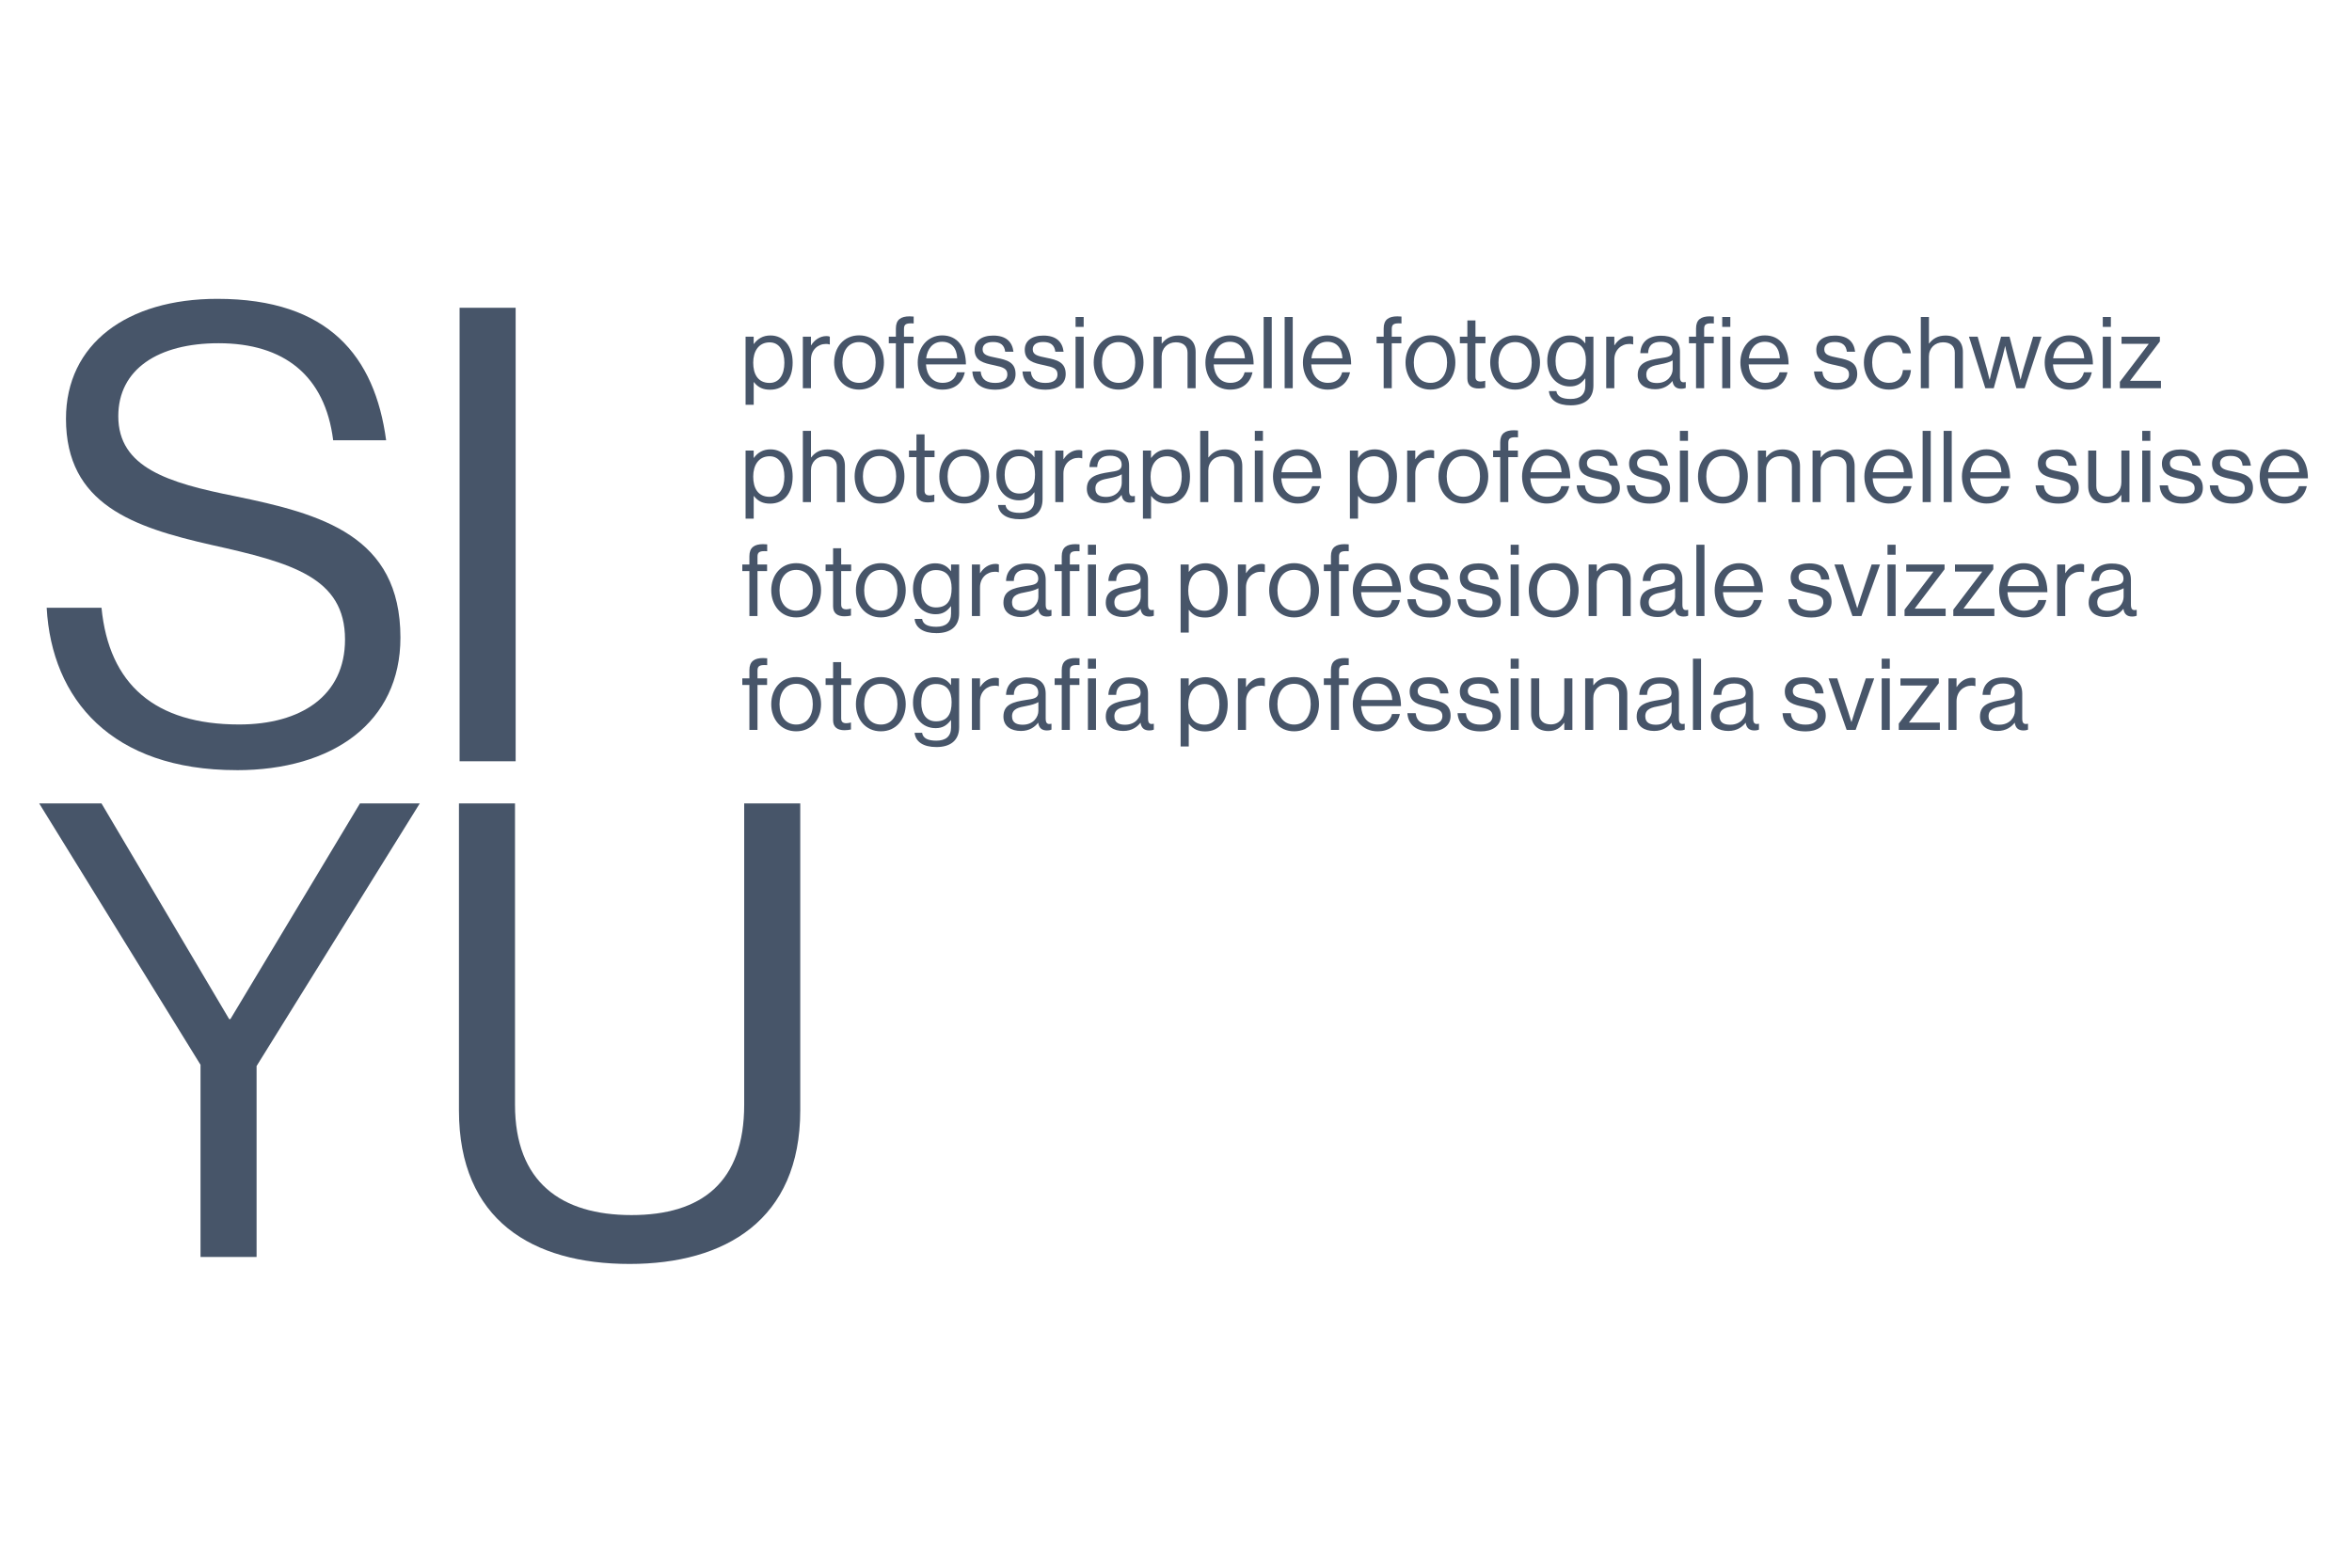 <svg width="480" height="320" viewBox="0 0 480 320" fill="none" xmlns="http://www.w3.org/2000/svg">
<g clip-path="url(#clip0_1807_9)">
<path d="M40.923 256.576H52.364V217.603L85.665 163.997H73.461L47.022 208.02H46.767L20.714 163.997H8L40.923 217.349V256.583V256.576ZM128.493 258C147.938 258 163.316 249.063 163.316 226.663V163.99H151.876V225.494C151.876 241.289 143.23 248.024 128.872 248.024C114.513 248.024 105.103 241.289 105.103 225.494V163.99H93.663V226.663C93.663 249.063 108.662 258 128.493 258Z" fill="#475569"/>
<path d="M48.295 157.211C67.872 157.211 81.721 147.497 81.721 130.147C81.721 109.302 65.579 104.899 47.91 101.273C34.308 98.556 24.142 95.446 24.142 84.955C24.142 75.371 32.278 70.06 44.606 70.06C57.953 70.06 66.344 76.665 67.996 89.874H78.803C76.51 72.785 67.1 61 44.351 61C25.924 61 13.465 70.191 13.465 85.471C13.465 102.952 27.191 107.616 43.209 111.242C59.481 114.867 70.412 117.846 70.412 130.532C70.412 142.055 61.388 147.882 48.805 147.882C31.645 147.882 22.242 139.723 20.714 124.058H9.528C10.547 142.702 22.744 157.204 48.295 157.204V157.211ZM93.794 155.395H105.234V62.816H93.794V155.402V155.395Z" fill="#475569"/>
<path d="M151.49 139.818H152.938V148.994H154.59V139.818H156.548V138.473H154.59V136.868C154.59 136.01 154.976 135.749 156.038 135.749C156.198 135.749 156.286 135.749 156.569 135.771V134.368C156.344 134.347 156.082 134.325 155.733 134.325C153.979 134.325 152.938 134.979 152.938 136.788V138.473H151.49V139.818ZM162.493 149.277C165.652 149.277 167.566 146.793 167.566 143.741C167.566 140.689 165.652 138.205 162.493 138.205C159.335 138.205 157.399 140.689 157.399 143.741C157.399 146.793 159.357 149.277 162.493 149.277ZM162.493 147.897C160.252 147.897 159.087 146.066 159.087 143.748C159.087 141.43 160.252 139.578 162.493 139.578C164.735 139.578 165.877 141.43 165.877 143.748C165.877 146.066 164.735 147.897 162.493 147.897ZM168.49 139.818H170.018V147.018C170.018 148.5 170.993 149.052 172.34 149.052C172.827 149.052 173.278 148.994 173.664 148.907V147.483H173.606C173.424 147.541 173.053 147.628 172.733 147.628C172.063 147.628 171.67 147.381 171.67 146.654V139.818H173.708V138.473H171.67V135.16H170.018V138.473H168.49V139.818ZM179.77 149.277C182.928 149.277 184.842 146.793 184.842 143.741C184.842 140.689 182.928 138.205 179.77 138.205C176.612 138.205 174.676 140.689 174.676 143.741C174.676 146.793 176.633 149.277 179.77 149.277ZM179.77 147.897C177.529 147.897 176.364 146.066 176.364 143.748C176.364 141.43 177.529 139.578 179.77 139.578C182.011 139.578 183.154 141.43 183.154 143.748C183.154 146.066 182.011 147.897 179.77 147.897ZM191.116 152.489C193.91 152.489 195.744 151.188 195.744 148.42V138.473H194.092V139.818H194.048C193.335 138.822 192.36 138.234 190.832 138.234C188.387 138.234 186.327 140.144 186.327 143.421C186.327 146.451 188.205 148.631 190.934 148.631C192.44 148.631 193.277 147.999 194.048 147.003H194.092V148.485C194.092 150.316 193.015 151.188 191.079 151.188C189.449 151.188 188.35 150.738 188.183 149.583H186.654C186.836 151.392 188.387 152.489 191.116 152.489ZM191.014 147.243C189.056 147.243 188.015 145.739 188.015 143.436C188.015 141.133 189.012 139.614 190.992 139.614C193.233 139.614 194.208 141.038 194.208 143.334C194.208 145.63 193.437 147.243 191.006 147.243H191.014ZM200.001 138.473H198.349V148.994H200.001V143.152C200.001 141.176 201.428 139.956 203.058 139.956C203.385 139.956 203.545 139.977 203.793 140.057H203.851V138.473C203.647 138.393 203.487 138.35 203.182 138.35C201.777 138.35 200.678 139.207 200.045 140.224H200.001V138.473ZM213.69 149.096C214.12 149.096 214.382 149.016 214.585 148.936V147.737H214.527C213.61 147.94 213.406 147.475 213.406 146.618V141.612C213.406 139.113 211.754 138.277 209.513 138.277C206.718 138.277 205.379 139.803 205.314 141.837H206.9C206.959 140.253 207.817 139.52 209.528 139.52C211.034 139.52 211.893 140.188 211.893 141.372C211.893 142.557 210.852 142.651 209.367 142.876C206.74 143.283 204.783 143.792 204.783 146.277C204.783 148.267 206.355 149.205 208.349 149.205C210.139 149.205 211.223 148.347 211.856 147.534H211.878C212.038 148.609 212.613 149.103 213.69 149.103V149.096ZM208.72 147.933C207.643 147.933 206.537 147.628 206.537 146.226C206.537 144.678 207.861 144.395 209.513 144.09C210.408 143.93 211.369 143.661 211.915 143.32V145.107C211.915 146.328 210.918 147.933 208.712 147.933H208.72ZM215.233 139.818H216.681V148.994H218.333V139.818H220.291V138.473H218.333V136.868C218.333 136.01 218.719 135.749 219.782 135.749C219.942 135.749 220.029 135.749 220.313 135.771V134.368C220.087 134.347 219.825 134.325 219.476 134.325C217.722 134.325 216.681 134.979 216.681 136.788V138.473H215.233V139.818ZM222.023 148.994H223.675V138.473H222.023V148.994ZM222.023 136.483H223.675V134.448H222.023V136.483ZM234.577 149.096C235.006 149.096 235.268 149.016 235.472 148.936V147.737H235.414C234.497 147.94 234.293 147.475 234.293 146.618V141.612C234.293 139.113 232.641 138.277 230.399 138.277C227.605 138.277 226.266 139.803 226.2 141.837H227.787C227.845 140.253 228.704 139.52 230.414 139.52C231.92 139.52 232.779 140.188 232.779 141.372C232.779 142.557 231.738 142.651 230.254 142.876C227.627 143.283 225.669 143.792 225.669 146.277C225.669 148.267 227.241 149.205 229.235 149.205C231.025 149.205 232.11 148.347 232.743 147.534H232.765C232.925 148.609 233.5 149.103 234.577 149.103V149.096ZM229.606 147.933C228.529 147.933 227.423 147.628 227.423 146.226C227.423 144.678 228.747 144.395 230.399 144.09C231.294 143.93 232.255 143.661 232.801 143.32V145.107C232.801 146.328 231.804 147.933 229.599 147.933H229.606ZM240.952 152.373H242.604V147.752H242.647C243.521 148.87 244.539 149.299 245.966 149.299C248.819 149.299 250.551 147.141 250.551 143.763C250.551 140.384 248.695 138.226 246.024 138.226C244.496 138.226 243.433 138.88 242.64 139.956H242.596V138.473H240.944V152.365L240.952 152.373ZM245.842 147.911C243.419 147.911 242.502 146.059 242.502 143.785C242.502 141.51 243.564 139.636 245.864 139.636C247.858 139.636 248.862 141.423 248.862 143.785C248.862 146.146 247.865 147.911 245.849 147.911H245.842ZM254.284 138.473H252.632V148.994H254.284V143.152C254.284 141.176 255.71 139.956 257.341 139.956C257.668 139.956 257.828 139.977 258.076 140.057H258.134V138.473C257.93 138.393 257.77 138.35 257.464 138.35C256.06 138.35 254.961 139.207 254.328 140.224H254.284V138.473ZM264.109 149.277C267.267 149.277 269.181 146.793 269.181 143.741C269.181 140.689 267.267 138.205 264.109 138.205C260.95 138.205 259.014 140.689 259.014 143.741C259.014 146.793 260.972 149.277 264.109 149.277ZM264.109 147.897C261.867 147.897 260.703 146.066 260.703 143.748C260.703 141.43 261.867 139.578 264.109 139.578C266.35 139.578 267.493 141.43 267.493 143.748C267.493 146.066 266.35 147.897 264.109 147.897ZM270.171 139.818H271.619V148.994H273.271V139.818H275.229V138.473H273.271V136.868C273.271 136.01 273.657 135.749 274.719 135.749C274.879 135.749 274.967 135.749 275.25 135.771V134.368C275.025 134.347 274.763 134.325 274.413 134.325C272.66 134.325 271.619 134.979 271.619 136.788V138.473H270.171V139.818ZM281.167 149.277C283.554 149.277 285.199 147.999 285.694 145.739H284.085C283.721 147.163 282.703 147.897 281.174 147.897C279.057 147.897 277.892 146.269 277.768 144.133H285.919C285.919 140.653 284.231 138.212 281.072 138.212C278.074 138.212 276.08 140.697 276.08 143.748C276.08 146.8 277.958 149.285 281.174 149.285L281.167 149.277ZM281.065 139.512C282.957 139.512 284.042 140.791 284.143 142.891H277.805C278.052 140.98 279.107 139.512 281.065 139.512ZM291.887 149.299C294.31 149.299 296.042 148.224 296.042 146.102C296.042 143.683 294.266 143.211 292.149 142.789C290.337 142.426 289.318 142.201 289.318 141.06C289.318 140.224 289.929 139.556 291.436 139.556C292.942 139.556 293.757 140.166 293.924 141.547H295.613C295.365 139.491 294.084 138.248 291.479 138.248C289.034 138.248 287.688 139.389 287.688 141.14C287.688 143.436 289.543 143.864 291.617 144.293C293.553 144.7 294.368 145.005 294.368 146.182C294.368 147.156 293.655 147.911 291.923 147.911C290.351 147.911 289.129 147.403 288.91 145.572H287.222C287.382 147.933 288.998 149.292 291.887 149.292V149.299ZM302.126 149.299C304.55 149.299 306.282 148.224 306.282 146.102C306.282 143.683 304.506 143.211 302.388 142.789C300.576 142.426 299.557 142.201 299.557 141.06C299.557 140.224 300.168 139.556 301.675 139.556C303.181 139.556 303.996 140.166 304.164 141.547H305.852C305.605 139.491 304.324 138.248 301.719 138.248C299.273 138.248 297.927 139.389 297.927 141.14C297.927 143.436 299.783 143.864 301.857 144.293C303.793 144.7 304.608 145.005 304.608 146.182C304.608 147.156 303.895 147.911 302.162 147.911C300.591 147.911 299.368 147.403 299.15 145.572H297.461C297.621 147.933 299.237 149.292 302.126 149.292V149.299ZM308.297 148.994H309.949V138.473H308.297V148.994ZM308.297 136.483H309.949V134.448H308.297V136.483ZM320.895 148.994V138.473H319.243V144.94C319.243 146.611 318.166 147.868 316.492 147.868C315.007 147.868 314.127 147.076 314.127 145.71V138.466H312.475V145.746C312.475 147.926 313.857 149.226 316.019 149.226C317.547 149.226 318.442 148.558 319.199 147.541H319.243V148.987H320.895V148.994ZM325.159 138.473H323.507V148.994H325.159V142.528C325.159 140.798 326.382 139.621 328.056 139.621C329.54 139.621 330.443 140.392 330.443 141.757V149.001H332.095V141.619C332.095 139.44 330.748 138.241 328.551 138.241C327.022 138.241 325.96 138.873 325.21 139.868H325.167V138.488L325.159 138.473ZM342.924 149.096C343.353 149.096 343.615 149.016 343.819 148.936V147.737H343.761C342.844 147.94 342.64 147.475 342.64 146.618V141.612C342.64 139.113 340.988 138.277 338.746 138.277C335.952 138.277 334.613 139.803 334.547 141.837H336.134C336.192 140.253 337.051 139.52 338.761 139.52C340.267 139.52 341.126 140.188 341.126 141.372C341.126 142.557 340.085 142.651 338.601 142.876C335.974 143.283 334.016 143.792 334.016 146.277C334.016 148.267 335.588 149.205 337.582 149.205C339.372 149.205 340.457 148.347 341.09 147.534H341.112C341.272 148.609 341.847 149.103 342.924 149.103V149.096ZM337.953 147.933C336.876 147.933 335.77 147.628 335.77 146.226C335.77 144.678 337.094 144.395 338.746 144.09C339.641 143.93 340.602 143.661 341.148 143.32V145.107C341.148 146.328 340.151 147.933 337.946 147.933H337.953ZM345.5 148.994H347.152V134.448H345.5V148.994ZM358.075 149.096C358.505 149.096 358.767 149.016 358.97 148.936V147.737H358.912C357.995 147.94 357.791 147.475 357.791 146.618V141.612C357.791 139.113 356.139 138.277 353.898 138.277C351.103 138.277 349.764 139.803 349.699 141.837H351.285C351.344 140.253 352.202 139.52 353.913 139.52C355.419 139.52 356.278 140.188 356.278 141.372C356.278 142.557 355.237 142.651 353.752 142.876C351.125 143.283 349.168 143.792 349.168 146.277C349.168 148.267 350.74 149.205 352.734 149.205C354.524 149.205 355.608 148.347 356.241 147.534H356.263C356.423 148.609 356.998 149.103 358.075 149.103V149.096ZM353.105 147.933C352.028 147.933 350.922 147.628 350.922 146.226C350.922 144.678 352.246 144.395 353.898 144.09C354.793 143.93 355.754 143.661 356.3 143.32V145.107C356.3 146.328 355.303 147.933 353.098 147.933H353.105ZM368.446 149.299C370.869 149.299 372.601 148.224 372.601 146.102C372.601 143.683 370.825 143.211 368.708 142.789C366.896 142.426 365.877 142.201 365.877 141.06C365.877 140.224 366.488 139.556 367.994 139.556C369.501 139.556 370.316 140.166 370.483 141.547H372.172C371.924 139.491 370.643 138.248 368.038 138.248C365.593 138.248 364.247 139.389 364.247 141.14C364.247 143.436 366.102 143.864 368.176 144.293C370.112 144.7 370.927 145.005 370.927 146.182C370.927 147.156 370.214 147.911 368.482 147.911C366.91 147.911 365.688 147.403 365.469 145.572H363.781C363.941 147.933 365.557 149.292 368.446 149.292V149.299ZM376.866 148.994H378.7L382.491 138.473H380.781L378.561 145.143C378.256 146.059 377.87 147.359 377.87 147.359H377.826C377.826 147.359 377.441 146.08 377.135 145.143L374.952 138.473H373.176L376.866 148.994ZM384.019 148.994H385.671V138.473H384.019V148.994ZM384.019 136.483H385.671V134.448H384.019V136.483ZM387.491 148.994H395.889V147.49H389.616V147.432L395.671 139.454V138.481H387.847V139.926H393.371V139.985L387.505 147.693V148.994H387.491ZM399.295 138.473H397.643V148.994H399.295V143.152C399.295 141.176 400.721 139.956 402.351 139.956C402.679 139.956 402.839 139.977 403.086 140.057H403.145V138.473C402.941 138.393 402.781 138.35 402.475 138.35C401.071 138.35 399.972 139.207 399.339 140.224H399.295V138.473ZM412.984 149.096C413.413 149.096 413.675 149.016 413.879 148.936V147.737H413.821C412.904 147.94 412.7 147.475 412.7 146.618V141.612C412.7 139.113 411.048 138.277 408.807 138.277C406.012 138.277 404.673 139.803 404.607 141.837H406.194C406.252 140.253 407.111 139.52 408.821 139.52C410.328 139.52 411.186 140.188 411.186 141.372C411.186 142.557 410.146 142.651 408.661 142.876C406.034 143.283 404.076 143.792 404.076 146.277C404.076 148.267 405.648 149.205 407.642 149.205C409.432 149.205 410.517 148.347 411.15 147.534H411.172C411.332 148.609 411.907 149.103 412.984 149.103V149.096ZM408.013 147.933C406.936 147.933 405.83 147.628 405.83 146.226C405.83 144.678 407.155 144.395 408.807 144.09C409.702 143.93 410.662 143.661 411.208 143.32V145.107C411.208 146.328 410.211 147.933 408.006 147.933H408.013Z" fill="#475569"/>
<path d="M151.49 116.568H152.938V125.744H154.59V116.568H156.548V115.223H154.59V113.618C154.59 112.76 154.976 112.499 156.038 112.499C156.198 112.499 156.286 112.499 156.569 112.521V111.118C156.344 111.097 156.082 111.075 155.733 111.075C153.979 111.075 152.938 111.729 152.938 113.538V115.223H151.49V116.568ZM162.493 126.027C165.652 126.027 167.566 123.543 167.566 120.491C167.566 117.439 165.652 114.955 162.493 114.955C159.335 114.955 157.399 117.439 157.399 120.491C157.399 123.543 159.357 126.027 162.493 126.027ZM162.493 124.647C160.252 124.647 159.087 122.816 159.087 120.498C159.087 118.18 160.252 116.328 162.493 116.328C164.735 116.328 165.877 118.18 165.877 120.498C165.877 122.816 164.735 124.647 162.493 124.647ZM168.49 116.568H170.018V123.768C170.018 125.25 170.993 125.802 172.34 125.802C172.827 125.802 173.278 125.744 173.664 125.657V124.233H173.606C173.424 124.291 173.053 124.378 172.733 124.378C172.063 124.378 171.67 124.131 171.67 123.404V116.568H173.708V115.223H171.67V111.91H170.018V115.223H168.49V116.568ZM179.77 126.027C182.928 126.027 184.842 123.543 184.842 120.491C184.842 117.439 182.928 114.955 179.77 114.955C176.612 114.955 174.676 117.439 174.676 120.491C174.676 123.543 176.633 126.027 179.77 126.027ZM179.77 124.647C177.529 124.647 176.364 122.816 176.364 120.498C176.364 118.18 177.529 116.328 179.77 116.328C182.011 116.328 183.154 118.18 183.154 120.498C183.154 122.816 182.011 124.647 179.77 124.647ZM191.116 129.239C193.91 129.239 195.744 127.938 195.744 125.17V115.223H194.092V116.568H194.048C193.335 115.572 192.36 114.984 190.832 114.984C188.387 114.984 186.327 116.894 186.327 120.171C186.327 123.201 188.205 125.381 190.934 125.381C192.44 125.381 193.277 124.749 194.048 123.753H194.092V125.235C194.092 127.066 193.015 127.938 191.079 127.938C189.449 127.938 188.35 127.488 188.183 126.333H186.654C186.836 128.142 188.387 129.239 191.116 129.239ZM191.014 123.993C189.056 123.993 188.015 122.489 188.015 120.186C188.015 117.883 189.012 116.364 190.992 116.364C193.233 116.364 194.209 117.788 194.209 120.084C194.209 122.38 193.437 123.993 191.006 123.993H191.014ZM200.001 115.223H198.349V125.744H200.001V119.902C200.001 117.926 201.428 116.706 203.058 116.706C203.385 116.706 203.546 116.727 203.793 116.807H203.851V115.223C203.647 115.143 203.487 115.1 203.182 115.1C201.777 115.1 200.678 115.957 200.045 116.974H200.001V115.223ZM213.69 125.846C214.12 125.846 214.382 125.766 214.585 125.686V124.487H214.527C213.61 124.69 213.406 124.225 213.406 123.368V118.362C213.406 115.863 211.754 115.027 209.513 115.027C206.718 115.027 205.379 116.553 205.314 118.587H206.9C206.959 117.003 207.817 116.27 209.528 116.27C211.034 116.27 211.893 116.938 211.893 118.122C211.893 119.307 210.852 119.401 209.367 119.626C206.74 120.033 204.783 120.542 204.783 123.027C204.783 125.017 206.355 125.955 208.349 125.955C210.139 125.955 211.223 125.097 211.856 124.284H211.878C212.038 125.359 212.613 125.853 213.69 125.853V125.846ZM208.72 124.683C207.643 124.683 206.537 124.378 206.537 122.976C206.537 121.428 207.861 121.145 209.513 120.84C210.408 120.68 211.369 120.411 211.915 120.07V121.857C211.915 123.078 210.918 124.683 208.712 124.683H208.72ZM215.233 116.568H216.681V125.744H218.333V116.568H220.291V115.223H218.333V113.618C218.333 112.76 218.719 112.499 219.782 112.499C219.942 112.499 220.029 112.499 220.313 112.521V111.118C220.087 111.097 219.825 111.075 219.476 111.075C217.722 111.075 216.681 111.729 216.681 113.538V115.223H215.233V116.568ZM222.023 125.744H223.675V115.223H222.023V125.744ZM222.023 113.233H223.675V111.198H222.023V113.233ZM234.577 125.846C235.006 125.846 235.268 125.766 235.472 125.686V124.487H235.414C234.497 124.69 234.293 124.225 234.293 123.368V118.362C234.293 115.863 232.641 115.027 230.399 115.027C227.605 115.027 226.266 116.553 226.2 118.587H227.787C227.845 117.003 228.704 116.27 230.414 116.27C231.92 116.27 232.779 116.938 232.779 118.122C232.779 119.307 231.738 119.401 230.254 119.626C227.627 120.033 225.669 120.542 225.669 123.027C225.669 125.017 227.241 125.955 229.235 125.955C231.025 125.955 232.11 125.097 232.743 124.284H232.765C232.925 125.359 233.5 125.853 234.577 125.853V125.846ZM229.606 124.683C228.529 124.683 227.423 124.378 227.423 122.976C227.423 121.428 228.747 121.145 230.399 120.84C231.295 120.68 232.255 120.411 232.801 120.07V121.857C232.801 123.078 231.804 124.683 229.599 124.683H229.606ZM240.952 129.123H242.604V124.502H242.647C243.521 125.62 244.539 126.049 245.966 126.049C248.819 126.049 250.551 123.891 250.551 120.513C250.551 117.134 248.695 114.976 246.024 114.976C244.496 114.976 243.433 115.63 242.64 116.706H242.596V115.223H240.944V129.115L240.952 129.123ZM245.842 124.661C243.419 124.661 242.502 122.809 242.502 120.535C242.502 118.26 243.564 116.386 245.864 116.386C247.858 116.386 248.862 118.173 248.862 120.535C248.862 122.896 247.865 124.661 245.849 124.661H245.842ZM254.284 115.223H252.632V125.744H254.284V119.902C254.284 117.926 255.71 116.706 257.341 116.706C257.668 116.706 257.828 116.727 258.076 116.807H258.134V115.223C257.93 115.143 257.77 115.1 257.464 115.1C256.06 115.1 254.961 115.957 254.328 116.974H254.284V115.223ZM264.109 126.027C267.267 126.027 269.181 123.543 269.181 120.491C269.181 117.439 267.267 114.955 264.109 114.955C260.95 114.955 259.014 117.439 259.014 120.491C259.014 123.543 260.972 126.027 264.109 126.027ZM264.109 124.647C261.867 124.647 260.703 122.816 260.703 120.498C260.703 118.18 261.867 116.328 264.109 116.328C266.35 116.328 267.493 118.18 267.493 120.498C267.493 122.816 266.35 124.647 264.109 124.647ZM270.171 116.568H271.619V125.744H273.271V116.568H275.229V115.223H273.271V113.618C273.271 112.76 273.657 112.499 274.719 112.499C274.879 112.499 274.967 112.499 275.25 112.521V111.118C275.025 111.097 274.763 111.075 274.414 111.075C272.66 111.075 271.619 111.729 271.619 113.538V115.223H270.171V116.568ZM281.167 126.027C283.554 126.027 285.199 124.749 285.694 122.489H284.085C283.721 123.913 282.703 124.647 281.174 124.647C279.057 124.647 277.892 123.019 277.768 120.883H285.919C285.919 117.403 284.231 114.962 281.072 114.962C278.074 114.962 276.08 117.447 276.08 120.498C276.08 123.55 277.958 126.035 281.174 126.035L281.167 126.027ZM281.065 116.262C282.957 116.262 284.042 117.541 284.144 119.641H277.805C278.052 117.73 279.107 116.262 281.065 116.262ZM291.887 126.049C294.31 126.049 296.042 124.974 296.042 122.852C296.042 120.433 294.266 119.961 292.149 119.539C290.337 119.176 289.318 118.951 289.318 117.81C289.318 116.974 289.929 116.306 291.436 116.306C292.942 116.306 293.757 116.916 293.924 118.297H295.613C295.365 116.241 294.085 114.998 291.479 114.998C289.034 114.998 287.688 116.139 287.688 117.89C287.688 120.186 289.543 120.614 291.617 121.043C293.553 121.45 294.368 121.755 294.368 122.932C294.368 123.906 293.655 124.661 291.923 124.661C290.351 124.661 289.129 124.153 288.91 122.322H287.222C287.382 124.683 288.998 126.042 291.887 126.042V126.049ZM302.126 126.049C304.55 126.049 306.282 124.974 306.282 122.852C306.282 120.433 304.506 119.961 302.388 119.539C300.576 119.176 299.557 118.951 299.557 117.81C299.557 116.974 300.168 116.306 301.675 116.306C303.181 116.306 303.996 116.916 304.164 118.297H305.852C305.605 116.241 304.324 114.998 301.719 114.998C299.273 114.998 297.927 116.139 297.927 117.89C297.927 120.186 299.783 120.614 301.857 121.043C303.793 121.45 304.608 121.755 304.608 122.932C304.608 123.906 303.895 124.661 302.163 124.661C300.591 124.661 299.368 124.153 299.15 122.322H297.461C297.621 124.683 299.237 126.042 302.126 126.042V126.049ZM308.297 125.744H309.949V115.223H308.297V125.744ZM308.297 113.233H309.949V111.198H308.297V113.233ZM317.089 126.027C320.247 126.027 322.161 123.543 322.161 120.491C322.161 117.439 320.247 114.955 317.089 114.955C313.93 114.955 311.994 117.439 311.994 120.491C311.994 123.543 313.952 126.027 317.089 126.027ZM317.089 124.647C314.847 124.647 313.683 122.816 313.683 120.498C313.683 118.18 314.847 116.328 317.089 116.328C319.33 116.328 320.473 118.18 320.473 120.498C320.473 122.816 319.33 124.647 317.089 124.647ZM325.865 115.223H324.213V125.744H325.865V119.278C325.865 117.548 327.088 116.371 328.762 116.371C330.246 116.371 331.149 117.142 331.149 118.507V125.751H332.801V118.369C332.801 116.19 331.454 114.991 329.257 114.991C327.728 114.991 326.666 115.623 325.916 116.618H325.873V115.238L325.865 115.223ZM343.63 125.846C344.059 125.846 344.321 125.766 344.525 125.686V124.487H344.466C343.549 124.69 343.346 124.225 343.346 123.368V118.362C343.346 115.863 341.694 115.027 339.452 115.027C336.658 115.027 335.319 116.553 335.253 118.587H336.84C336.898 117.003 337.757 116.27 339.467 116.27C340.973 116.27 341.832 116.938 341.832 118.122C341.832 119.307 340.791 119.401 339.307 119.626C336.68 120.033 334.722 120.542 334.722 123.027C334.722 125.017 336.294 125.955 338.288 125.955C340.078 125.955 341.162 125.097 341.796 124.284H341.817C341.978 125.359 342.552 125.853 343.63 125.853V125.846ZM338.659 124.683C337.582 124.683 336.476 124.378 336.476 122.976C336.476 121.428 337.8 121.145 339.452 120.84C340.347 120.68 341.308 120.411 341.854 120.07V121.857C341.854 123.078 340.857 124.683 338.652 124.683H338.659ZM346.198 125.744H347.85V111.198H346.198V125.744ZM355.019 126.027C357.406 126.027 359.051 124.749 359.545 122.489H357.937C357.573 123.913 356.554 124.647 355.026 124.647C352.908 124.647 351.744 123.019 351.62 120.883H359.771C359.771 117.403 358.083 114.962 354.924 114.962C351.926 114.962 349.932 117.447 349.932 120.498C349.932 123.55 351.809 126.035 355.026 126.035L355.019 126.027ZM354.917 116.262C356.809 116.262 357.893 117.541 357.995 119.641H351.657C351.904 117.73 352.959 116.262 354.917 116.262ZM369.632 126.049C372.055 126.049 373.787 124.974 373.787 122.852C373.787 120.433 372.012 119.961 369.894 119.539C368.082 119.176 367.063 118.951 367.063 117.81C367.063 116.974 367.674 116.306 369.181 116.306C370.687 116.306 371.502 116.916 371.67 118.297H373.358C373.111 116.241 371.83 114.998 369.224 114.998C366.779 114.998 365.433 116.139 365.433 117.89C365.433 120.186 367.289 120.614 369.363 121.043C371.298 121.45 372.114 121.755 372.114 122.932C372.114 123.906 371.4 124.661 369.668 124.661C368.096 124.661 366.874 124.153 366.655 122.322H364.967C365.127 124.683 366.743 126.042 369.632 126.042V126.049ZM378.052 125.744H379.886L383.677 115.223H381.967L379.748 121.893C379.442 122.809 379.056 124.109 379.056 124.109H379.013C379.013 124.109 378.627 122.83 378.321 121.893L376.138 115.223H374.362L378.052 125.744ZM385.206 125.744H386.858V115.223H385.206V125.744ZM385.206 113.233H386.858V111.198H385.206V113.233ZM388.67 125.744H397.068V124.24H390.795V124.182L396.85 116.204V115.231H389.026V116.676H394.55V116.735L388.684 124.443V125.744H388.67ZM398.618 125.744H407.016V124.24H400.743V124.182L406.798 116.204V115.231H398.975V116.676H404.498V116.735L398.633 124.443V125.744H398.618ZM413.078 126.027C415.465 126.027 417.11 124.749 417.605 122.489H415.997C415.633 123.913 414.614 124.647 413.086 124.647C410.968 124.647 409.804 123.019 409.68 120.883H417.831C417.831 117.403 416.142 114.962 412.984 114.962C409.986 114.962 407.992 117.447 407.992 120.498C407.992 123.55 409.869 126.035 413.086 126.035L413.078 126.027ZM412.977 116.262C414.869 116.262 415.953 117.541 416.055 119.641H409.716C409.964 117.73 411.019 116.262 412.977 116.262ZM421.477 115.223H419.825V125.744H421.477V119.902C421.477 117.926 422.903 116.706 424.533 116.706C424.861 116.706 425.021 116.727 425.268 116.807H425.326V115.223C425.123 115.143 424.963 115.1 424.657 115.1C423.252 115.1 422.153 115.957 421.52 116.974H421.477V115.223ZM435.166 125.846C435.595 125.846 435.857 125.766 436.061 125.686V124.487H436.003C435.086 124.69 434.882 124.225 434.882 123.368V118.362C434.882 115.863 433.23 115.027 430.988 115.027C428.194 115.027 426.855 116.553 426.789 118.587H428.376C428.434 117.003 429.293 116.27 431.003 116.27C432.509 116.27 433.368 116.938 433.368 118.122C433.368 119.307 432.327 119.401 430.843 119.626C428.216 120.033 426.258 120.542 426.258 123.027C426.258 125.017 427.83 125.955 429.824 125.955C431.614 125.955 432.699 125.097 433.332 124.284H433.353C433.514 125.359 434.089 125.853 435.166 125.853V125.846ZM430.195 124.683C429.118 124.683 428.012 124.378 428.012 122.976C428.012 121.428 429.336 121.145 430.988 120.84C431.883 120.68 432.844 120.411 433.39 120.07V121.857C433.39 123.078 432.393 124.683 430.188 124.683H430.195Z" fill="#475569"/>
<path d="M152.166 105.873H153.818V101.252H153.862C154.735 102.37 155.754 102.799 157.181 102.799C160.033 102.799 161.765 100.641 161.765 97.263C161.765 93.884 159.91 91.726 157.239 91.726C155.711 91.726 154.648 92.38 153.855 93.456H153.811V91.973H152.159V105.865L152.166 105.873ZM157.057 101.411C154.634 101.411 153.717 99.559 153.717 97.284C153.717 95.01 154.779 93.136 157.079 93.136C159.073 93.136 160.077 94.923 160.077 97.284C160.077 99.646 159.08 101.411 157.064 101.411H157.057ZM165.499 87.948H163.847V102.494H165.499V96.028C165.499 94.298 166.721 93.121 168.395 93.121C169.88 93.121 170.782 93.891 170.782 95.257V102.501H172.434V95.119C172.434 92.94 171.088 91.741 168.89 91.741C167.362 91.741 166.299 92.373 165.55 93.368H165.506V87.956L165.499 87.948ZM179.508 102.777C182.666 102.777 184.58 100.293 184.58 97.241C184.58 94.189 182.666 91.704 179.508 91.704C176.349 91.704 174.414 94.189 174.414 97.241C174.414 100.293 176.371 102.777 179.508 102.777ZM179.508 101.397C177.266 101.397 176.102 99.566 176.102 97.248C176.102 94.93 177.266 93.078 179.508 93.078C181.749 93.078 182.892 94.93 182.892 97.248C182.892 99.566 181.749 101.397 179.508 101.397ZM185.505 93.317H187.033V100.518C187.033 102 188.008 102.552 189.354 102.552C189.842 102.552 190.293 102.494 190.679 102.407V100.983H190.621C190.439 101.041 190.068 101.128 189.747 101.128C189.078 101.128 188.685 100.881 188.685 100.154V93.317H190.723V91.973H188.685V88.66H187.033V91.973H185.505V93.317ZM196.792 102.777C199.95 102.777 201.864 100.293 201.864 97.241C201.864 94.189 199.95 91.704 196.792 91.704C193.634 91.704 191.698 94.189 191.698 97.241C191.698 100.293 193.655 102.777 196.792 102.777ZM196.792 101.397C194.55 101.397 193.386 99.566 193.386 97.248C193.386 94.93 194.55 93.078 196.792 93.078C199.033 93.078 200.176 94.93 200.176 97.248C200.176 99.566 199.033 101.397 196.792 101.397ZM208.137 105.989C210.932 105.989 212.766 104.688 212.766 101.92V91.973H211.114V93.317H211.07C210.357 92.322 209.382 91.734 207.854 91.734C205.408 91.734 203.349 93.644 203.349 96.921C203.349 99.951 205.227 102.131 207.956 102.131C209.462 102.131 210.299 101.499 211.07 100.503H211.114V101.985C211.114 103.816 210.037 104.688 208.101 104.688C206.471 104.688 205.372 104.238 205.205 103.083H203.676C203.858 104.892 205.408 105.989 208.137 105.989ZM208.036 100.743C206.078 100.743 205.037 99.239 205.037 96.936C205.037 94.633 206.034 93.114 208.014 93.114C210.255 93.114 211.23 94.538 211.23 96.834C211.23 99.13 210.459 100.743 208.028 100.743H208.036ZM217.023 91.973H215.371V102.494H217.023V96.652C217.023 94.676 218.45 93.456 220.08 93.456C220.407 93.456 220.567 93.477 220.815 93.557H220.873V91.973C220.669 91.894 220.509 91.85 220.204 91.85C218.799 91.85 217.7 92.707 217.067 93.724H217.023V91.973ZM230.712 102.596C231.142 102.596 231.404 102.516 231.607 102.436V101.237H231.549C230.632 101.44 230.428 100.975 230.428 100.118V95.112C230.428 92.613 228.776 91.777 226.535 91.777C223.74 91.777 222.401 93.303 222.336 95.337H223.922C223.981 93.754 224.839 93.02 226.549 93.02C228.056 93.02 228.915 93.688 228.915 94.872C228.915 96.057 227.874 96.151 226.389 96.376C223.762 96.783 221.805 97.292 221.805 99.777C221.805 101.767 223.377 102.705 225.371 102.705C227.161 102.705 228.245 101.847 228.878 101.034H228.9C229.06 102.109 229.635 102.603 230.712 102.603V102.596ZM225.734 101.433C224.657 101.433 223.551 101.128 223.551 99.726C223.551 98.178 224.876 97.895 226.528 97.59C227.423 97.43 228.383 97.161 228.929 96.82V98.607C228.929 99.828 227.932 101.433 225.727 101.433H225.734ZM233.259 105.873H234.911V101.252H234.955C235.828 102.37 236.847 102.799 238.274 102.799C241.126 102.799 242.858 100.641 242.858 97.263C242.858 93.884 241.003 91.726 238.332 91.726C236.803 91.726 235.741 92.38 234.948 93.456H234.904V91.973H233.252V105.865L233.259 105.873ZM238.15 101.411C235.726 101.411 234.809 99.559 234.809 97.284C234.809 95.01 235.872 93.136 238.172 93.136C240.166 93.136 241.17 94.923 241.17 97.284C241.17 99.646 240.173 101.411 238.157 101.411H238.15ZM246.592 87.948H244.94V102.494H246.592V96.028C246.592 94.298 247.814 93.121 249.488 93.121C250.973 93.121 251.875 93.891 251.875 95.257V102.501H253.527V95.119C253.527 92.94 252.181 91.741 249.983 91.741C248.455 91.741 247.392 92.373 246.643 93.368H246.599V87.956L246.592 87.948ZM256.089 102.494H257.741V91.973H256.089V102.494ZM256.089 89.983H257.741V87.948H256.089V89.983ZM264.88 102.777C267.267 102.777 268.912 101.499 269.407 99.239H267.798C267.434 100.663 266.415 101.397 264.887 101.397C262.769 101.397 261.605 99.769 261.481 97.633H269.632C269.632 94.153 267.944 91.712 264.785 91.712C261.787 91.712 259.793 94.197 259.793 97.248C259.793 100.3 261.671 102.785 264.887 102.785L264.88 102.777ZM264.778 93.012C266.67 93.012 267.755 94.291 267.856 96.391H261.518C261.765 94.48 262.82 93.012 264.778 93.012ZM275.498 105.873H277.15V101.252H277.193C278.067 102.37 279.086 102.799 280.512 102.799C283.365 102.799 285.097 100.641 285.097 97.263C285.097 93.884 283.241 91.726 280.57 91.726C279.042 91.726 277.979 92.38 277.186 93.456H277.142V91.973H275.49V105.865L275.498 105.873ZM280.388 101.411C277.965 101.411 277.048 99.559 277.048 97.284C277.048 95.01 278.11 93.136 280.41 93.136C282.404 93.136 283.408 94.923 283.408 97.284C283.408 99.646 282.411 101.411 280.395 101.411H280.388ZM288.83 91.973H287.178V102.494H288.83V96.652C288.83 94.676 290.256 93.456 291.887 93.456C292.214 93.456 292.374 93.477 292.622 93.557H292.68V91.973C292.476 91.894 292.316 91.85 292.01 91.85C290.606 91.85 289.507 92.707 288.874 93.724H288.83V91.973ZM298.655 102.777C301.813 102.777 303.727 100.293 303.727 97.241C303.727 94.189 301.813 91.704 298.655 91.704C295.496 91.704 293.56 94.189 293.56 97.241C293.56 100.293 295.518 102.777 298.655 102.777ZM298.655 101.397C296.413 101.397 295.249 99.566 295.249 97.248C295.249 94.93 296.413 93.078 298.655 93.078C300.896 93.078 302.039 94.93 302.039 97.248C302.039 99.566 300.896 101.397 298.655 101.397ZM304.717 93.317H306.165V102.494H307.817V93.317H309.775V91.973H307.817V90.368C307.817 89.51 308.203 89.249 309.265 89.249C309.425 89.249 309.513 89.249 309.796 89.271V87.868C309.571 87.847 309.309 87.825 308.96 87.825C307.206 87.825 306.165 88.479 306.165 90.288V91.973H304.717V93.317ZM315.713 102.777C318.1 102.777 319.745 101.499 320.24 99.239H318.631C318.267 100.663 317.249 101.397 315.72 101.397C313.603 101.397 312.438 99.769 312.314 97.633H320.465C320.465 94.153 318.777 91.712 315.618 91.712C312.62 91.712 310.626 94.197 310.626 97.248C310.626 100.3 312.504 102.785 315.72 102.785L315.713 102.777ZM315.611 93.012C317.503 93.012 318.588 94.291 318.69 96.391H312.351C312.598 94.48 313.654 93.012 315.611 93.012ZM326.433 102.799C328.856 102.799 330.588 101.724 330.588 99.602C330.588 97.183 328.813 96.711 326.695 96.289C324.883 95.926 323.864 95.701 323.864 94.56C323.864 93.724 324.475 93.056 325.982 93.056C327.488 93.056 328.303 93.666 328.47 95.047H330.159C329.911 92.991 328.631 91.748 326.025 91.748C323.58 91.748 322.234 92.889 322.234 94.64C322.234 96.936 324.089 97.365 326.164 97.793C328.099 98.2 328.914 98.505 328.914 99.682C328.914 100.656 328.201 101.411 326.469 101.411C324.897 101.411 323.675 100.903 323.456 99.072H321.768C321.928 101.433 323.544 102.792 326.433 102.792V102.799ZM336.665 102.799C339.088 102.799 340.82 101.724 340.82 99.602C340.82 97.183 339.045 96.711 336.927 96.289C335.115 95.926 334.096 95.701 334.096 94.56C334.096 93.724 334.707 93.056 336.214 93.056C337.72 93.056 338.535 93.666 338.703 95.047H340.391C340.144 92.991 338.863 91.748 336.257 91.748C333.812 91.748 332.466 92.889 332.466 94.64C332.466 96.936 334.322 97.365 336.396 97.793C338.331 98.2 339.147 98.505 339.147 99.682C339.147 100.656 338.433 101.411 336.701 101.411C335.129 101.411 333.907 100.903 333.688 99.072H332C332.16 101.433 333.776 102.792 336.665 102.792V102.799ZM342.836 102.494H344.488V91.973H342.836V102.494ZM342.836 89.983H344.488V87.948H342.836V89.983ZM351.627 102.777C354.786 102.777 356.7 100.293 356.7 97.241C356.7 94.189 354.786 91.704 351.627 91.704C348.469 91.704 346.533 94.189 346.533 97.241C346.533 100.293 348.491 102.777 351.627 102.777ZM351.627 101.397C349.386 101.397 348.222 99.566 348.222 97.248C348.222 94.93 349.386 93.078 351.627 93.078C353.869 93.078 355.011 94.93 355.011 97.248C355.011 99.566 353.869 101.397 351.627 101.397ZM360.411 91.973H358.759V102.494H360.411V96.028C360.411 94.298 361.634 93.121 363.308 93.121C364.792 93.121 365.695 93.891 365.695 95.257V102.501H367.347V95.119C367.347 92.94 366 91.741 363.803 91.741C362.274 91.741 361.212 92.373 360.462 93.368H360.419V91.988L360.411 91.973ZM371.56 91.973H369.908V102.494H371.56V96.028C371.56 94.298 372.783 93.121 374.457 93.121C375.941 93.121 376.844 93.891 376.844 95.257V102.501H378.496V95.119C378.496 92.94 377.149 91.741 374.952 91.741C373.423 91.741 372.361 92.373 371.611 93.368H371.568V91.988L371.56 91.973ZM385.57 102.777C387.957 102.777 389.601 101.499 390.096 99.239H388.488C388.124 100.663 387.105 101.397 385.57 101.397C383.452 101.397 382.287 99.769 382.171 97.633H390.322C390.322 94.153 388.633 91.712 385.475 91.712C382.477 91.712 380.483 94.197 380.483 97.248C380.483 100.3 382.36 102.785 385.577 102.785L385.57 102.777ZM385.468 93.012C387.36 93.012 388.444 94.291 388.546 96.391H382.207C382.455 94.48 383.51 93.012 385.468 93.012ZM392.374 102.494H394.026V87.948H392.374V102.494ZM396.66 102.494H398.312V87.948H396.66V102.494ZM405.481 102.777C407.868 102.777 409.512 101.499 410.007 99.239H408.399C408.035 100.663 407.016 101.397 405.488 101.397C403.37 101.397 402.206 99.769 402.082 97.633H410.233C410.233 94.153 408.544 91.712 405.386 91.712C402.388 91.712 400.394 94.197 400.394 97.248C400.394 100.3 402.271 102.785 405.488 102.785L405.481 102.777ZM405.379 93.012C407.271 93.012 408.355 94.291 408.457 96.391H402.118C402.366 94.48 403.421 93.012 405.379 93.012ZM420.087 102.799C422.51 102.799 424.242 101.724 424.242 99.602C424.242 97.183 422.466 96.711 420.349 96.289C418.536 95.926 417.518 95.701 417.518 94.56C417.518 93.724 418.129 93.056 419.635 93.056C421.142 93.056 421.957 93.666 422.124 95.047H423.813C423.565 92.991 422.284 91.748 419.679 91.748C417.234 91.748 415.887 92.889 415.887 94.64C415.887 96.936 417.743 97.365 419.817 97.793C421.753 98.2 422.568 98.505 422.568 99.682C422.568 100.656 421.855 101.411 420.123 101.411C418.551 101.411 417.328 100.903 417.11 99.072H415.422C415.582 101.433 417.197 102.792 420.087 102.792V102.799ZM434.583 102.494V91.973H432.931V98.44C432.931 100.111 431.854 101.368 430.18 101.368C428.696 101.368 427.815 100.576 427.815 99.21V91.966H426.163V99.246C426.163 101.426 427.546 102.726 429.707 102.726C431.236 102.726 432.131 102.058 432.888 101.041H432.931V102.487H434.583V102.494ZM437.189 102.494H438.841V91.973H437.189V102.494ZM437.189 89.983H438.841V87.948H437.189V89.983ZM445.405 102.799C447.828 102.799 449.56 101.724 449.56 99.602C449.56 97.183 447.785 96.711 445.667 96.289C443.855 95.926 442.836 95.701 442.836 94.56C442.836 93.724 443.447 93.056 444.954 93.056C446.46 93.056 447.275 93.666 447.443 95.047H449.131C448.884 92.991 447.603 91.748 444.997 91.748C442.552 91.748 441.206 92.889 441.206 94.64C441.206 96.936 443.062 97.365 445.136 97.793C447.071 98.2 447.887 98.505 447.887 99.682C447.887 100.656 447.173 101.411 445.441 101.411C443.869 101.411 442.647 100.903 442.428 99.072H440.74C440.9 101.433 442.516 102.792 445.405 102.792V102.799ZM455.637 102.799C458.06 102.799 459.792 101.724 459.792 99.602C459.792 97.183 458.017 96.711 455.899 96.289C454.087 95.926 453.068 95.701 453.068 94.56C453.068 93.724 453.679 93.056 455.186 93.056C456.692 93.056 457.507 93.666 457.675 95.047H459.363C459.116 92.991 457.835 91.748 455.229 91.748C452.784 91.748 451.438 92.889 451.438 94.64C451.438 96.936 453.294 97.365 455.368 97.793C457.304 98.2 458.119 98.505 458.119 99.682C458.119 100.656 457.405 101.411 455.673 101.411C454.101 101.411 452.879 100.903 452.661 99.072H450.972C451.132 101.433 452.748 102.792 455.637 102.792V102.799ZM466.248 102.777C468.635 102.777 470.279 101.499 470.774 99.239H469.166C468.802 100.663 467.783 101.397 466.255 101.397C464.137 101.397 462.973 99.769 462.849 97.633H471C471 94.153 469.311 91.712 466.153 91.712C463.155 91.712 461.161 94.197 461.161 97.248C461.161 100.3 463.038 102.785 466.255 102.785L466.248 102.777ZM466.146 93.012C468.038 93.012 469.122 94.291 469.224 96.391H462.885C463.133 94.48 464.188 93.012 466.146 93.012Z" fill="#475569"/>
<path d="M152.166 82.623H153.818V78.002H153.862C154.735 79.121 155.754 79.549 157.181 79.549C160.033 79.549 161.765 77.391 161.765 74.013C161.765 70.634 159.91 68.476 157.239 68.476C155.711 68.476 154.648 69.13 153.855 70.206H153.811V68.723H152.159V82.615L152.166 82.623ZM157.057 78.161C154.634 78.161 153.717 76.309 153.717 74.034C153.717 71.76 154.779 69.886 157.079 69.886C159.073 69.886 160.077 71.673 160.077 74.034C160.077 76.396 159.08 78.161 157.064 78.161H157.057ZM165.499 68.723H163.847V79.244H165.499V73.402C165.499 71.426 166.925 70.206 168.555 70.206C168.883 70.206 169.043 70.227 169.29 70.307H169.349V68.723C169.145 68.644 168.985 68.6 168.679 68.6C167.274 68.6 166.176 69.457 165.542 70.474H165.499V68.723ZM175.323 79.527C178.482 79.527 180.396 77.043 180.396 73.991C180.396 70.939 178.482 68.454 175.323 68.454C172.165 68.454 170.229 70.939 170.229 73.991C170.229 77.043 172.187 79.527 175.323 79.527ZM175.323 78.147C173.082 78.147 171.918 76.316 171.918 73.998C171.918 71.68 173.082 69.828 175.323 69.828C177.565 69.828 178.707 71.68 178.707 73.998C178.707 76.316 177.565 78.147 175.323 78.147ZM181.386 70.067H182.834V79.244H184.486V70.067H186.443V68.723H184.486V67.118C184.486 66.26 184.871 65.999 185.934 65.999C186.094 65.999 186.181 65.999 186.465 66.021V64.618C186.24 64.597 185.978 64.575 185.628 64.575C183.874 64.575 182.834 65.229 182.834 67.038V68.723H181.386V70.067ZM192.374 79.527C194.762 79.527 196.406 78.249 196.901 75.989H195.293C194.929 77.413 193.91 78.147 192.382 78.147C190.264 78.147 189.1 76.519 188.976 74.383H197.127C197.127 70.903 195.438 68.462 192.28 68.462C189.282 68.462 187.288 70.947 187.288 73.998C187.288 77.05 189.165 79.535 192.382 79.535L192.374 79.527ZM192.273 69.762C194.165 69.762 195.249 71.041 195.351 73.141H189.012C189.26 71.23 190.315 69.762 192.273 69.762ZM203.101 79.549C205.525 79.549 207.257 78.474 207.257 76.352C207.257 73.933 205.481 73.461 203.363 73.039C201.551 72.676 200.533 72.451 200.533 71.31C200.533 70.474 201.144 69.806 202.65 69.806C204.157 69.806 204.972 70.416 205.139 71.797H206.828C206.58 69.741 205.299 68.498 202.694 68.498C200.249 68.498 198.902 69.639 198.902 71.39C198.902 73.686 200.758 74.115 202.832 74.543C204.768 74.95 205.583 75.255 205.583 76.432C205.583 77.406 204.87 78.161 203.138 78.161C201.566 78.161 200.343 77.653 200.125 75.822H198.437C198.597 78.183 200.212 79.542 203.101 79.542V79.549ZM213.334 79.549C215.757 79.549 217.489 78.474 217.489 76.352C217.489 73.933 215.713 73.461 213.596 73.039C211.784 72.676 210.765 72.451 210.765 71.31C210.765 70.474 211.376 69.806 212.882 69.806C214.389 69.806 215.204 70.416 215.371 71.797H217.06C216.812 69.741 215.531 68.498 212.926 68.498C210.481 68.498 209.135 69.639 209.135 71.39C209.135 73.686 210.99 74.115 213.064 74.543C215 74.95 215.815 75.255 215.815 76.432C215.815 77.406 215.102 78.161 213.37 78.161C211.798 78.161 210.575 77.653 210.357 75.822H208.669C208.829 78.183 210.444 79.542 213.334 79.542V79.549ZM219.505 79.244H221.157V68.723H219.505V79.244ZM219.505 66.733H221.157V64.698H219.505V66.733ZM228.296 79.527C231.454 79.527 233.368 77.043 233.368 73.991C233.368 70.939 231.454 68.454 228.296 68.454C225.138 68.454 223.202 70.939 223.202 73.991C223.202 77.043 225.159 79.527 228.296 79.527ZM228.296 78.147C226.055 78.147 224.89 76.316 224.89 73.998C224.89 71.68 226.055 69.828 228.296 69.828C230.538 69.828 231.68 71.68 231.68 73.998C231.68 76.316 230.538 78.147 228.296 78.147ZM237.073 68.723H235.421V79.244H237.073V72.778C237.073 71.048 238.295 69.871 239.969 69.871C241.454 69.871 242.356 70.641 242.356 72.007V79.251H244.008V71.869C244.008 69.69 242.662 68.491 240.464 68.491C238.936 68.491 237.873 69.123 237.124 70.118H237.08V68.738L237.073 68.723ZM251.089 79.527C253.476 79.527 255.121 78.249 255.616 75.989H254.007C253.644 77.413 252.625 78.147 251.096 78.147C248.979 78.147 247.814 76.519 247.691 74.383H255.841C255.841 70.903 254.153 68.462 250.995 68.462C247.996 68.462 246.002 70.947 246.002 73.998C246.002 77.05 247.88 79.535 251.096 79.535L251.089 79.527ZM250.987 69.762C252.879 69.762 253.964 71.041 254.066 73.141H247.727C247.974 71.23 249.03 69.762 250.987 69.762ZM257.886 79.244H259.538V64.698H257.886V79.244ZM262.173 79.244H263.825V64.698H262.173V79.244ZM270.993 79.527C273.38 79.527 275.025 78.249 275.52 75.989H273.911C273.547 77.413 272.529 78.147 271 78.147C268.883 78.147 267.718 76.519 267.594 74.383H275.745C275.745 70.903 274.057 68.462 270.898 68.462C267.9 68.462 265.906 70.947 265.906 73.998C265.906 77.05 267.784 79.535 271 79.535L270.993 79.527ZM270.891 69.762C272.783 69.762 273.868 71.041 273.969 73.141H267.631C267.878 71.23 268.933 69.762 270.891 69.762ZM280.934 70.067H282.382V79.244H284.034V70.067H285.992V68.723H284.034V67.118C284.034 66.26 284.42 65.999 285.482 65.999C285.643 65.999 285.73 65.999 286.014 66.021V64.618C285.788 64.597 285.526 64.575 285.177 64.575C283.423 64.575 282.382 65.229 282.382 67.038V68.723H280.934V70.067ZM291.938 79.527C295.096 79.527 297.01 77.043 297.01 73.991C297.01 70.939 295.096 68.454 291.938 68.454C288.779 68.454 286.843 70.939 286.843 73.991C286.843 77.043 288.801 79.527 291.938 79.527ZM291.938 78.147C289.696 78.147 288.532 76.316 288.532 73.998C288.532 71.68 289.696 69.828 291.938 69.828C294.179 69.828 295.322 71.68 295.322 73.998C295.322 76.316 294.179 78.147 291.938 78.147ZM297.934 70.067H299.462V77.268C299.462 78.75 300.438 79.302 301.784 79.302C302.272 79.302 302.723 79.244 303.108 79.157V77.733H303.05C302.868 77.791 302.497 77.878 302.177 77.878C301.507 77.878 301.114 77.631 301.114 76.904V70.067H303.152V68.723H301.114V65.41H299.462V68.723H297.934V70.067ZM309.214 79.527C312.373 79.527 314.287 77.043 314.287 73.991C314.287 70.939 312.373 68.454 309.214 68.454C306.056 68.454 304.12 70.939 304.12 73.991C304.12 77.043 306.078 79.527 309.214 79.527ZM309.214 78.147C306.973 78.147 305.808 76.316 305.808 73.998C305.808 71.68 306.973 69.828 309.214 69.828C311.456 69.828 312.598 71.68 312.598 73.998C312.598 76.316 311.456 78.147 309.214 78.147ZM320.56 82.739C323.354 82.739 325.188 81.438 325.188 78.67V68.723H323.536V70.067H323.493C322.779 69.072 321.804 68.484 320.276 68.484C317.831 68.484 315.771 70.394 315.771 73.671C315.771 76.701 317.649 78.881 320.378 78.881C321.884 78.881 322.721 78.249 323.493 77.253H323.536V78.735C323.536 80.566 322.459 81.438 320.523 81.438C318.893 81.438 317.794 80.988 317.627 79.832H316.099C316.281 81.642 317.831 82.739 320.56 82.739ZM320.458 77.493C318.5 77.493 317.46 75.989 317.46 73.686C317.46 71.383 318.457 69.864 320.436 69.864C322.678 69.864 323.653 71.288 323.653 73.584C323.653 75.88 322.881 77.493 320.451 77.493H320.458ZM329.453 68.723H327.801V79.244H329.453V73.402C329.453 71.426 330.879 70.206 332.509 70.206C332.837 70.206 332.997 70.227 333.244 70.307H333.303V68.723C333.099 68.644 332.939 68.6 332.633 68.6C331.229 68.6 330.13 69.457 329.497 70.474H329.453V68.723ZM343.135 79.346C343.564 79.346 343.826 79.266 344.03 79.186V77.987H343.971C343.055 78.191 342.851 77.725 342.851 76.868V71.862C342.851 69.363 341.199 68.527 338.957 68.527C336.163 68.527 334.824 70.053 334.758 72.087H336.345C336.403 70.504 337.262 69.77 338.972 69.77C340.478 69.77 341.337 70.438 341.337 71.622C341.337 72.807 340.296 72.901 338.812 73.126C336.185 73.533 334.227 74.042 334.227 76.527C334.227 78.517 335.799 79.455 337.793 79.455C339.583 79.455 340.668 78.597 341.301 77.784H341.322C341.483 78.859 342.058 79.353 343.135 79.353V79.346ZM338.164 78.183C337.087 78.183 335.981 77.878 335.981 76.476C335.981 74.928 337.305 74.645 338.957 74.34C339.852 74.18 340.813 73.911 341.359 73.57V75.357C341.359 76.578 340.362 78.183 338.157 78.183H338.164ZM344.685 70.067H346.133V79.244H347.785V70.067H349.743V68.723H347.785V67.118C347.785 66.26 348.171 65.999 349.233 65.999C349.393 65.999 349.481 65.999 349.764 66.021V64.618C349.539 64.597 349.277 64.575 348.927 64.575C347.174 64.575 346.133 65.229 346.133 67.038V68.723H344.685V70.067ZM351.475 79.244H353.127V68.723H351.475V79.244ZM351.475 66.733H353.127V64.698H351.475V66.733ZM360.266 79.527C362.653 79.527 364.297 78.249 364.792 75.989H363.184C362.82 77.413 361.801 78.147 360.273 78.147C358.155 78.147 356.991 76.519 356.867 74.383H365.018C365.018 70.903 363.33 68.462 360.171 68.462C357.173 68.462 355.179 70.947 355.179 73.998C355.179 77.05 357.056 79.535 360.273 79.535L360.266 79.527ZM360.164 69.762C362.056 69.762 363.14 71.041 363.242 73.141H356.904C357.151 71.23 358.206 69.762 360.164 69.762ZM374.872 79.549C377.295 79.549 379.027 78.474 379.027 76.352C379.027 73.933 377.251 73.461 375.134 73.039C373.322 72.676 372.303 72.451 372.303 71.31C372.303 70.474 372.914 69.806 374.42 69.806C375.927 69.806 376.742 70.416 376.909 71.797H378.598C378.35 69.741 377.069 68.498 374.464 68.498C372.019 68.498 370.673 69.639 370.673 71.39C370.673 73.686 372.528 74.115 374.602 74.543C376.538 74.95 377.353 75.255 377.353 76.432C377.353 77.406 376.64 78.161 374.908 78.161C373.336 78.161 372.113 77.653 371.895 75.822H370.207C370.367 78.183 371.982 79.542 374.872 79.542V79.549ZM385.482 79.527C388.109 79.527 389.761 78.06 389.987 75.538H388.357C388.211 77.166 387.192 78.14 385.482 78.14C383.241 78.14 382.076 76.309 382.076 73.991C382.076 71.673 383.241 69.82 385.482 69.82C387.069 69.82 388.073 70.692 388.313 72.116H389.987C389.623 69.879 387.971 68.454 385.482 68.454C382.346 68.454 380.388 70.939 380.388 73.991C380.388 77.043 382.346 79.527 385.482 79.527ZM393.655 64.698H392.003V79.244H393.655V72.778C393.655 71.048 394.877 69.871 396.551 69.871C398.036 69.871 398.938 70.641 398.938 72.007V79.251H400.59V71.869C400.59 69.69 399.244 68.491 397.046 68.491C395.518 68.491 394.455 69.123 393.706 70.118H393.662V64.706L393.655 64.698ZM405.175 79.244H406.885L408.661 72.879C408.908 72.007 409.192 70.685 409.192 70.685H409.236C409.236 70.685 409.498 72.007 409.745 72.879L411.499 79.244H413.188L416.63 68.723H414.92L412.962 75.212C412.7 76.083 412.372 77.471 412.372 77.471H412.329C412.329 77.471 412.045 76.105 411.819 75.255L410.109 68.723H408.377L406.601 75.255C406.376 76.091 406.07 77.471 406.07 77.471H406.026C406.026 77.471 405.699 76.091 405.459 75.212L403.603 68.723H401.827L405.168 79.244H405.175ZM422.372 79.527C424.759 79.527 426.403 78.249 426.898 75.989H425.29C424.926 77.413 423.907 78.147 422.379 78.147C420.261 78.147 419.097 76.519 418.973 74.383H427.124C427.124 70.903 425.435 68.462 422.277 68.462C419.279 68.462 417.285 70.947 417.285 73.998C417.285 77.05 419.162 79.535 422.379 79.535L422.372 79.527ZM422.27 69.762C424.162 69.762 425.246 71.041 425.348 73.141H419.009C419.257 71.23 420.312 69.762 422.27 69.762ZM429.14 79.244H430.792V68.723H429.14V79.244ZM429.14 66.733H430.792V64.698H429.14V66.733ZM432.611 79.244H441.009V77.74H434.736V77.682L440.791 69.704V68.731H432.968V70.177H438.491V70.235L432.626 77.943V79.244H432.611Z" fill="#475569"/>
</g>
<defs>
<clipPath id="clip0_1807_9">
<rect width="463" height="197" fill="white" transform="translate(8 61)"/>
</clipPath>
</defs>
</svg>
